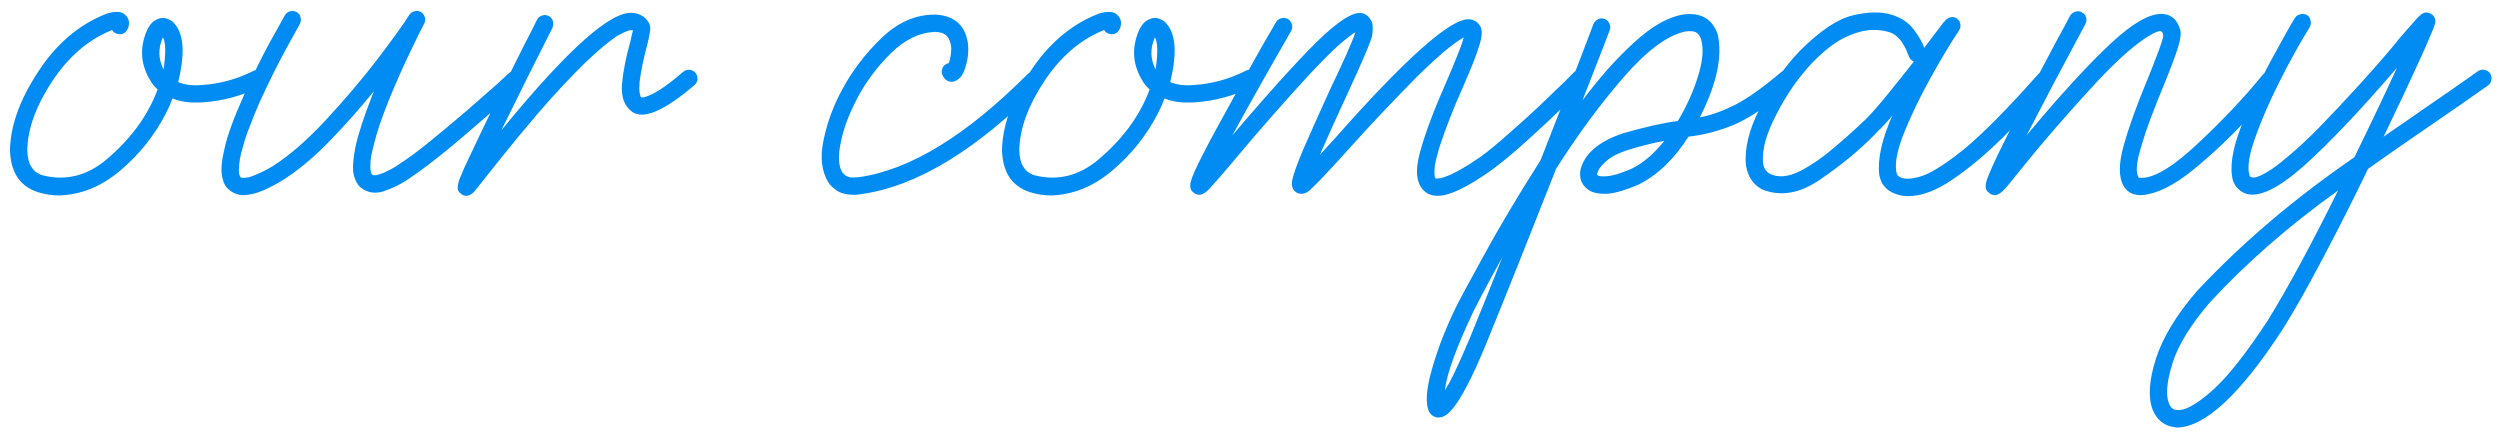 <svg width="235" height="41" viewBox="0 0 235 41" fill="none" xmlns="http://www.w3.org/2000/svg">
<g style="mix-blend-mode:plus-darker">
<path d="M5.594 18.375C4.885 18.375 4.177 18.26 3.469 18.031C1.844 17.469 1 16.167 0.938 14.125C0.979 11.833 1.854 9.385 3.562 6.781C5.25 4.177 7.354 2.365 9.875 1.344C10 1.281 10.177 1.229 10.406 1.188C10.656 1.125 10.906 1.104 11.156 1.125C11.427 1.146 11.656 1.26 11.844 1.469C12.031 1.677 12.125 1.906 12.125 2.156C12.125 2.385 12.073 2.594 11.969 2.781C11.865 2.99 11.708 3.125 11.5 3.188C11.292 3.25 11.083 3.229 10.875 3.125C10.729 3.062 10.615 2.958 10.531 2.812C10.51 2.833 10.469 2.854 10.406 2.875C8.24 3.771 6.396 5.375 4.875 7.688C3.375 9.979 2.604 12.115 2.562 14.094C2.583 14.74 2.688 15.229 2.875 15.562C3.062 15.896 3.271 16.125 3.5 16.25C3.708 16.375 3.865 16.448 3.969 16.469C6.156 17.031 8.167 16.542 10 15C11.833 13.458 13.219 11.76 14.156 9.906C14.427 9.385 14.646 8.885 14.812 8.406C14.5 8.115 14.271 7.833 14.125 7.562C13.188 6.021 13.104 4.406 13.875 2.719C14.104 2.302 14.344 2.031 14.594 1.906C14.865 1.76 15.083 1.688 15.25 1.688C15.396 1.667 15.594 1.708 15.844 1.812C16.094 1.896 16.344 2.115 16.594 2.469C17.302 3.531 17.354 5.281 16.75 7.719C17.354 7.969 18.062 8.062 18.875 8C20.625 7.896 22.281 7.448 23.844 6.656C24.052 6.552 24.26 6.531 24.469 6.594C24.677 6.656 24.833 6.792 24.938 7C25.042 7.208 25.052 7.417 24.969 7.625C24.906 7.833 24.781 7.99 24.594 8.094C22.823 8.99 20.958 9.5 19 9.625C17.854 9.688 16.927 9.562 16.219 9.25C16.052 9.708 15.844 10.177 15.594 10.656C14.531 12.719 13.115 14.5 11.344 16C9.594 17.5 7.677 18.292 5.594 18.375ZM15.312 3.5C14.854 4.542 14.875 5.552 15.375 6.531C15.604 4.99 15.583 3.979 15.312 3.5ZM22.906 18.344C22.365 18.344 21.885 18.156 21.469 17.781C21.177 17.552 20.979 17.146 20.875 16.562C20.75 15.958 20.833 15.062 21.125 13.875C21.396 12.667 22 11.021 22.938 8.938C23.812 6.979 24.646 5.281 25.438 3.844C26.25 2.385 26.698 1.583 26.781 1.438C26.906 1.229 27.073 1.104 27.281 1.062C27.49 1 27.698 1.031 27.906 1.156C28.094 1.26 28.208 1.417 28.25 1.625C28.312 1.833 28.292 2.042 28.188 2.25C28.104 2.396 27.667 3.188 26.875 4.625C26.104 6.042 25.281 7.698 24.406 9.594C24.031 10.469 23.719 11.24 23.469 11.906C23.198 12.573 23 13.156 22.875 13.656C22.729 14.135 22.625 14.552 22.562 14.906C22.5 15.24 22.469 15.521 22.469 15.75C22.448 15.979 22.448 16.156 22.469 16.281C22.49 16.406 22.521 16.5 22.562 16.562C22.583 16.604 22.594 16.625 22.594 16.625C22.594 16.646 22.615 16.667 22.656 16.688C22.677 16.688 22.719 16.698 22.781 16.719C22.823 16.719 22.896 16.719 23 16.719C23.104 16.698 23.24 16.677 23.406 16.656C23.552 16.615 23.729 16.552 23.938 16.469C24.146 16.385 24.385 16.281 24.656 16.156C24.948 16.01 25.271 15.833 25.625 15.625C27.208 14.625 28.896 13.156 30.688 11.219C32.479 9.281 34.094 7.375 35.531 5.5C36.969 3.604 37.948 2.24 38.469 1.406C38.594 1.219 38.76 1.104 38.969 1.062C39.177 1 39.375 1.021 39.562 1.125C39.75 1.25 39.875 1.417 39.938 1.625C40 1.812 39.979 2.01 39.875 2.219C39.667 2.594 39.229 3.479 38.562 4.875C37.896 6.25 37.208 7.802 36.5 9.531C36.167 10.385 35.885 11.146 35.656 11.812C35.448 12.458 35.281 13.031 35.156 13.531C35.031 14.01 34.938 14.417 34.875 14.75C34.833 15.083 34.812 15.365 34.812 15.594C34.812 15.802 34.823 15.969 34.844 16.094C34.885 16.219 34.917 16.302 34.938 16.344C34.979 16.385 35 16.406 35 16.406C35 16.427 35.01 16.438 35.031 16.438C35.052 16.438 35.083 16.448 35.125 16.469C35.188 16.469 35.26 16.469 35.344 16.469C35.448 16.448 35.562 16.417 35.688 16.375C35.812 16.333 35.958 16.281 36.125 16.219C36.312 16.135 36.521 16.031 36.75 15.906C37 15.781 37.271 15.615 37.562 15.406C38.375 14.885 39.344 14.167 40.469 13.25C41.615 12.312 42.75 11.365 43.875 10.406C45 9.427 45.938 8.604 46.688 7.938C47.438 7.25 47.833 6.885 47.875 6.844C48.062 6.677 48.26 6.604 48.469 6.625C48.677 6.625 48.865 6.708 49.031 6.875C49.177 7.062 49.24 7.26 49.219 7.469C49.219 7.677 49.135 7.865 48.969 8.031C48.823 8.177 48.115 8.823 46.844 9.969C45.573 11.094 44.146 12.323 42.562 13.656C40.979 14.969 39.615 16.01 38.469 16.781C37.74 17.281 36.948 17.677 36.094 17.969C35.26 18.24 34.531 18.125 33.906 17.625C33.615 17.396 33.396 17 33.25 16.438C33.125 15.875 33.177 15.01 33.406 13.844C33.656 12.656 34.188 11.021 35 8.938C35.042 8.812 35.094 8.688 35.156 8.562C33.802 10.229 32.365 11.844 30.844 13.406C29.323 14.948 27.865 16.146 26.469 17C25.927 17.333 25.344 17.635 24.719 17.906C24.094 18.177 23.49 18.323 22.906 18.344ZM43.844 18.406C43.656 18.406 43.5 18.354 43.375 18.25C43.083 18.042 42.969 17.792 43.031 17.5C43.073 17.188 43.167 16.875 43.312 16.562C43.479 16.125 43.75 15.521 44.125 14.75C44.729 13.458 45.573 11.698 46.656 9.469C47.594 7.594 48.427 5.927 49.156 4.469C49.906 3.01 50.344 2.146 50.469 1.875C50.573 1.667 50.729 1.531 50.938 1.469C51.146 1.385 51.354 1.396 51.562 1.5C51.771 1.604 51.906 1.76 51.969 1.969C52.031 2.177 52.021 2.385 51.938 2.594C50.375 5.677 48.771 8.896 47.125 12.25C53.375 4.604 57.51 0.927 59.531 1.219C60.177 1.281 60.667 1.594 61 2.156C61.125 2.365 61.156 2.646 61.094 3C61.052 3.333 60.938 3.854 60.75 4.562C60.479 5.562 60.271 6.594 60.125 7.656C60.104 7.906 60.094 8.115 60.094 8.281C60.094 8.448 60.104 8.594 60.125 8.719C60.146 8.823 60.167 8.906 60.188 8.969C60.208 9.031 60.219 9.073 60.219 9.094C60.24 9.115 60.25 9.125 60.25 9.125C60.25 9.125 60.271 9.135 60.312 9.156C60.354 9.156 60.417 9.156 60.5 9.156C60.583 9.135 60.688 9.104 60.812 9.062C60.958 9 61.125 8.927 61.312 8.844C61.521 8.74 61.76 8.604 62.031 8.438C62.323 8.25 62.646 8.021 63 7.75C63.354 7.479 63.76 7.146 64.219 6.75C64.406 6.604 64.604 6.542 64.812 6.562C65.042 6.583 65.229 6.677 65.375 6.844C65.521 7.031 65.583 7.24 65.562 7.469C65.542 7.677 65.448 7.854 65.281 8C62.427 10.438 60.469 11.271 59.406 10.5C58.677 9.958 58.365 9.083 58.469 7.875C58.594 6.646 58.833 5.406 59.188 4.156C59.25 3.927 59.302 3.698 59.344 3.469C59.406 3.219 59.458 3.01 59.5 2.844C59.479 2.844 59.448 2.844 59.406 2.844C59.219 2.802 58.854 2.927 58.312 3.219C57.771 3.49 56.969 4.104 55.906 5.062C54.844 6 53.448 7.427 51.719 9.344C50.01 11.26 47.875 13.844 45.312 17.094C45.062 17.406 44.875 17.646 44.75 17.812C44.625 17.958 44.542 18.052 44.5 18.094C44.271 18.302 44.052 18.406 43.844 18.406ZM80.281 18.312C79.635 18.312 79.125 18.198 78.75 17.969C78.354 17.719 78.062 17.448 77.875 17.156C77.208 16.073 77.062 14.708 77.438 13.062C77.792 11.417 78.365 9.875 79.156 8.438C80.115 6.646 81.354 5.021 82.875 3.562C84.396 2.104 86.052 1.375 87.844 1.375C87.885 1.375 87.927 1.375 87.969 1.375C89.76 1.479 90.771 2.417 91 4.188C91.062 4.875 90.979 5.583 90.75 6.312C90.542 7.042 90.188 7.49 89.688 7.656C89.479 7.719 89.271 7.698 89.062 7.594C88.854 7.49 88.688 7.292 88.562 7C88.5 6.792 88.51 6.594 88.594 6.406C88.677 6.198 88.833 6.052 89.062 5.969C89.104 5.948 89.146 5.938 89.188 5.938C89.292 5.646 89.365 5.292 89.406 4.875C89.448 4.458 89.385 4.073 89.219 3.719C89.177 3.552 89.052 3.396 88.844 3.25C88.656 3.104 88.354 3.021 87.938 3C86.458 3.042 85.062 3.708 83.75 5C82.458 6.271 81.406 7.677 80.594 9.219C79.802 10.719 79.281 12.115 79.031 13.406C78.76 14.677 78.812 15.615 79.188 16.219C79.229 16.26 79.302 16.333 79.406 16.438C79.49 16.521 79.635 16.594 79.844 16.656C80.052 16.698 80.344 16.698 80.719 16.656C85.531 15.99 90.844 12.74 96.656 6.906C96.823 6.76 97.01 6.688 97.219 6.688C97.427 6.688 97.615 6.76 97.781 6.906C97.948 7.073 98.031 7.271 98.031 7.5C98.031 7.708 97.948 7.896 97.781 8.062C91.74 14.146 86.125 17.542 80.938 18.25C80.708 18.292 80.49 18.312 80.281 18.312ZM98.844 18.375C98.135 18.375 97.427 18.26 96.719 18.031C95.094 17.469 94.25 16.167 94.188 14.125C94.229 11.833 95.104 9.385 96.812 6.781C98.5 4.177 100.604 2.365 103.125 1.344C103.25 1.281 103.427 1.229 103.656 1.188C103.906 1.125 104.156 1.104 104.406 1.125C104.677 1.146 104.906 1.26 105.094 1.469C105.281 1.677 105.375 1.906 105.375 2.156C105.375 2.385 105.323 2.594 105.219 2.781C105.115 2.99 104.958 3.125 104.75 3.188C104.542 3.25 104.333 3.229 104.125 3.125C103.979 3.062 103.865 2.958 103.781 2.812C103.76 2.833 103.719 2.854 103.656 2.875C101.49 3.771 99.646 5.375 98.125 7.688C96.625 9.979 95.854 12.115 95.812 14.094C95.833 14.74 95.938 15.229 96.125 15.562C96.312 15.896 96.521 16.125 96.75 16.25C96.958 16.375 97.115 16.448 97.219 16.469C99.406 17.031 101.417 16.542 103.25 15C105.083 13.458 106.469 11.76 107.406 9.906C107.677 9.385 107.896 8.885 108.062 8.406C107.75 8.115 107.521 7.833 107.375 7.562C106.438 6.021 106.354 4.406 107.125 2.719C107.354 2.302 107.594 2.031 107.844 1.906C108.115 1.76 108.333 1.688 108.5 1.688C108.646 1.667 108.844 1.708 109.094 1.812C109.344 1.896 109.594 2.115 109.844 2.469C110.552 3.531 110.604 5.281 110 7.719C110.604 7.969 111.312 8.062 112.125 8C113.875 7.896 115.531 7.448 117.094 6.656C117.302 6.552 117.51 6.531 117.719 6.594C117.927 6.656 118.083 6.792 118.188 7C118.292 7.208 118.302 7.417 118.219 7.625C118.156 7.833 118.031 7.99 117.844 8.094C116.073 8.99 114.208 9.5 112.25 9.625C111.104 9.688 110.177 9.562 109.469 9.25C109.302 9.708 109.094 10.177 108.844 10.656C107.781 12.719 106.365 14.5 104.594 16C102.844 17.5 100.927 18.292 98.844 18.375ZM108.562 3.5C108.104 4.542 108.125 5.552 108.625 6.531C108.854 4.99 108.833 3.979 108.562 3.5ZM135.125 18.406C134.646 18.406 134.25 18.271 133.938 18C133.146 17.333 132.99 16.115 133.469 14.344C133.948 12.573 134.792 10.323 136 7.594C136.333 6.844 136.646 6.094 136.938 5.344C137.25 4.594 137.469 3.99 137.594 3.531C137.344 3.635 136.885 3.948 136.219 4.469C135.552 4.99 134.594 5.854 133.344 7.062C130.969 9.458 128.719 11.844 126.594 14.219C124.615 16.406 123.406 17.667 122.969 18C122.719 18.167 122.49 18.24 122.281 18.219C122.073 18.198 121.906 18.135 121.781 18.031C121.49 17.823 121.385 17.458 121.469 16.938C121.573 16.417 121.906 15.479 122.469 14.125C123.219 12.417 124.062 10.531 125 8.469C125.542 7.344 126.052 6.25 126.531 5.188C127.01 4.104 127.302 3.385 127.406 3.031C127.135 3.177 126.646 3.552 125.938 4.156C125.25 4.76 124.26 5.75 122.969 7.125C120.51 9.812 118.271 12.365 116.25 14.781C114.625 16.719 113.667 17.802 113.375 18.031C113.146 18.219 112.927 18.312 112.719 18.312C112.49 18.292 112.312 18.219 112.188 18.094C111.896 17.885 111.812 17.542 111.938 17.062C112.062 16.583 112.427 15.76 113.031 14.594C113.677 13.323 114.604 11.604 115.812 9.438C116.833 7.562 117.75 5.906 118.562 4.469C119.396 3.031 119.854 2.24 119.938 2.094C120.062 1.885 120.229 1.76 120.438 1.719C120.646 1.656 120.854 1.677 121.062 1.781C121.25 1.906 121.375 2.073 121.438 2.281C121.5 2.49 121.479 2.698 121.375 2.906C119.312 6.469 117.469 9.74 115.844 12.719C119.823 8.052 122.719 4.885 124.531 3.219C126.365 1.552 127.625 0.927 128.312 1.344C128.521 1.427 128.708 1.615 128.875 1.906C129.042 2.177 129.083 2.615 129 3.219C129 3.594 128.167 5.573 126.5 9.156C125.667 10.948 124.854 12.75 124.062 14.562C124.479 14.104 124.917 13.625 125.375 13.125C132.167 5.438 136.417 1.667 138.125 1.812C138.562 1.854 138.896 2.062 139.125 2.438C139.354 2.792 139.333 3.396 139.062 4.25C138.812 5.104 138.292 6.427 137.5 8.219C136.625 10.177 135.885 12.073 135.281 13.906C135.177 14.26 135.094 14.573 135.031 14.844C134.969 15.094 134.917 15.323 134.875 15.531C134.854 15.74 134.844 15.917 134.844 16.062C134.844 16.188 134.844 16.302 134.844 16.406C134.865 16.49 134.875 16.562 134.875 16.625C134.896 16.667 134.906 16.698 134.906 16.719C134.927 16.74 134.938 16.75 134.938 16.75C134.938 16.75 134.948 16.76 134.969 16.781C135.01 16.781 135.062 16.781 135.125 16.781C135.188 16.781 135.271 16.771 135.375 16.75C135.479 16.729 135.604 16.698 135.75 16.656C135.917 16.594 136.104 16.521 136.312 16.438C136.542 16.333 136.792 16.208 137.062 16.062C137.354 15.896 137.677 15.708 138.031 15.5C138.385 15.271 138.792 15 139.25 14.688C139.958 14.167 140.792 13.479 141.75 12.625C142.729 11.771 143.688 10.906 144.625 10.031C145.562 9.135 146.344 8.385 146.969 7.781C147.594 7.156 147.927 6.823 147.969 6.781C148.135 6.615 148.323 6.531 148.531 6.531C148.76 6.531 148.958 6.615 149.125 6.781C149.271 6.948 149.344 7.146 149.344 7.375C149.344 7.583 149.271 7.771 149.125 7.938C148.979 8.083 148.375 8.667 147.312 9.688C146.271 10.708 145.073 11.833 143.719 13.062C142.365 14.292 141.188 15.271 140.188 16C137.896 17.625 136.208 18.427 135.125 18.406ZM135.25 39.25C134.896 39.25 134.604 39.094 134.375 38.781C133.958 38.01 134.042 36.625 134.625 34.625C135.188 32.646 135.99 30.615 137.031 28.531C137.219 28.156 138.031 26.656 139.469 24.031C140.885 21.427 142.667 18.438 144.812 15.062C146.208 11.521 147.375 8.542 148.312 6.125C149.25 3.688 149.74 2.396 149.781 2.25C149.885 2.042 150.031 1.896 150.219 1.812C150.427 1.708 150.635 1.698 150.844 1.781C151.052 1.865 151.198 2.01 151.281 2.219C151.385 2.406 151.396 2.615 151.312 2.844C151.292 2.906 151.052 3.531 150.594 4.719C150.135 5.906 149.521 7.479 148.75 9.438C150.375 7.271 151.99 5.458 153.594 4C155.198 2.521 156.708 1.646 158.125 1.375C159.854 1.125 160.969 1.75 161.469 3.25C161.927 5.333 161.365 7.927 159.781 11.031C160.802 10.844 161.896 10.458 163.062 9.875C164.25 9.271 165.719 8.229 167.469 6.75C167.656 6.604 167.854 6.542 168.062 6.562C168.271 6.583 168.458 6.688 168.625 6.875C168.771 7.042 168.833 7.24 168.812 7.469C168.792 7.677 168.698 7.854 168.531 8C166.26 9.896 164.396 11.146 162.938 11.75C161.5 12.333 160.094 12.698 158.719 12.844C157.365 14.969 155.802 16.469 154.031 17.344C152.635 17.948 151.552 18.24 150.781 18.219C150.031 18.198 149.5 18.042 149.188 17.75C148.646 17.312 148.438 16.719 148.562 15.969C148.938 14.448 150.271 13.302 152.562 12.531C154.667 11.927 156.385 11.542 157.719 11.375C158.573 9.938 159.208 8.521 159.625 7.125C160.062 5.729 160.156 4.594 159.906 3.719C159.844 3.469 159.708 3.26 159.5 3.094C159.292 2.927 158.917 2.885 158.375 2.969C156.708 3.344 154.802 4.76 152.656 7.219C150.51 9.677 148.385 12.552 146.281 15.844C143.906 21.885 141.708 27.385 139.688 32.344C139 34.01 138.406 35.312 137.906 36.25C137.406 37.188 136.99 37.865 136.656 38.281C136.323 38.698 136.052 38.958 135.844 39.062C135.635 39.188 135.469 39.24 135.344 39.219C135.323 39.24 135.292 39.25 135.25 39.25ZM141.219 24.188C140.094 26.208 139.188 27.906 138.5 29.281C136.896 32.656 136 35.125 135.812 36.688C136.312 35.958 137.104 34.302 138.188 31.719C139.104 29.49 140.115 26.979 141.219 24.188ZM156.438 13.25C155.458 13.417 154.323 13.698 153.031 14.094C152.073 14.406 151.365 14.781 150.906 15.219C150.448 15.635 150.198 15.99 150.156 16.281C150.135 16.323 150.125 16.365 150.125 16.406C150.146 16.427 150.156 16.448 150.156 16.469C150.156 16.469 150.167 16.469 150.188 16.469C150.292 16.573 150.594 16.604 151.094 16.562C151.615 16.521 152.365 16.292 153.344 15.875C154.427 15.354 155.458 14.479 156.438 13.25ZM179.375 18.438C178.729 18.438 178.135 18.271 177.594 17.938C177.427 17.833 177.25 17.667 177.062 17.438C176.875 17.188 176.74 16.865 176.656 16.469C176.469 15.01 176.875 13.146 177.875 10.875C177.333 11.521 176.854 12.031 176.438 12.406L176.188 12.688C174.75 14.146 173.052 15.542 171.094 16.875C169.156 18.208 167.323 18.51 165.594 17.781C164.781 17.323 164.292 16.583 164.125 15.562C163.958 14 164.396 12.198 165.438 10.156C166.479 8.094 167.729 6.302 169.188 4.781C171.083 2.885 172.75 1.771 174.188 1.438C175.625 1.104 176.823 1.083 177.781 1.375C178.74 1.667 179.458 2.156 179.938 2.844C180.438 3.51 180.75 4.062 180.875 4.5C181.333 3.896 181.719 3.385 182.031 2.969C182.052 2.948 182.062 2.938 182.062 2.938C182.292 2.625 182.479 2.375 182.625 2.188C182.688 2.104 182.781 2 182.906 1.875C183.031 1.75 183.177 1.667 183.344 1.625C183.531 1.562 183.74 1.604 183.969 1.75C184.01 1.792 184.073 1.865 184.156 1.969C184.24 2.073 184.281 2.219 184.281 2.406C184.302 2.573 184.229 2.771 184.062 3C183.333 4.083 182.49 5.49 181.531 7.219C180.573 8.927 179.75 10.615 179.062 12.281C178.375 13.948 178.104 15.229 178.25 16.125C178.271 16.271 178.302 16.375 178.344 16.438C178.385 16.5 178.427 16.542 178.469 16.562C178.823 16.854 179.469 16.875 180.406 16.625C181.365 16.375 182.74 15.531 184.531 14.094C186.323 12.635 188.677 10.26 191.594 6.969L191.625 6.938C191.771 6.771 191.948 6.688 192.156 6.688C192.385 6.667 192.583 6.729 192.75 6.875C192.938 7.021 193.031 7.208 193.031 7.438C193.052 7.646 192.99 7.833 192.844 8L192.812 8.062C191.438 9.646 189.958 11.229 188.375 12.812C186.792 14.396 185.208 15.729 183.625 16.812C182.062 17.896 180.646 18.438 179.375 18.438ZM176.094 2.812C175.344 2.812 174.49 3.031 173.531 3.469C172.594 3.885 171.531 4.698 170.344 5.906C169.052 7.281 167.938 8.885 167 10.719C166.042 12.531 165.615 14.062 165.719 15.312C165.781 15.646 165.875 15.885 166 16.031C166.125 16.177 166.25 16.281 166.375 16.344C167.167 16.719 168.104 16.635 169.188 16.094C170.271 15.531 171.333 14.802 172.375 13.906C173.438 13.01 174.333 12.208 175.062 11.5L175.344 11.25C175.906 10.688 176.594 9.906 177.406 8.906C178.24 7.885 179.073 6.844 179.906 5.781C179.656 5.677 179.49 5.49 179.406 5.219C179.406 5.219 179.365 5.125 179.281 4.938C179.219 4.729 179.104 4.49 178.938 4.219C178.792 3.948 178.594 3.698 178.344 3.469C178.094 3.219 177.781 3.052 177.406 2.969C177.01 2.865 176.573 2.812 176.094 2.812ZM201.281 18.344C201.24 18.344 201.198 18.344 201.156 18.344C200.74 18.323 200.406 18.229 200.156 18.062C199.927 17.896 199.75 17.708 199.625 17.5C199.146 16.667 199.146 15.396 199.625 13.688C200.104 11.958 200.854 9.875 201.875 7.438C202.229 6.562 202.562 5.708 202.875 4.875C203.188 4.042 203.344 3.542 203.344 3.375C203.344 3.208 203.302 3.083 203.219 3C203.156 2.917 203.021 2.906 202.812 2.969C202.604 3.031 202.281 3.198 201.844 3.469C201.406 3.74 200.812 4.188 200.062 4.812C199.333 5.438 198.417 6.323 197.312 7.469C194.458 10.552 192.021 13.354 190 15.875C189.396 16.625 188.958 17.167 188.688 17.5C188.396 17.833 188.198 18.031 188.094 18.094C187.885 18.26 187.677 18.344 187.469 18.344C187.26 18.323 187.094 18.25 186.969 18.125C186.76 17.979 186.656 17.792 186.656 17.562C186.635 17.333 186.719 16.99 186.906 16.531C187.094 16.052 187.385 15.396 187.781 14.562C188.427 13.229 189.333 11.438 190.5 9.188C191.542 7.188 192.469 5.427 193.281 3.906C194.115 2.385 194.552 1.573 194.594 1.469C194.719 1.281 194.885 1.156 195.094 1.094C195.302 1.031 195.5 1.052 195.688 1.156C195.896 1.26 196.031 1.417 196.094 1.625C196.156 1.833 196.135 2.042 196.031 2.25C193.969 6.083 192.125 9.573 190.5 12.719C193.646 8.948 196.302 6.052 198.469 4.031C200.656 2.01 202.344 1.115 203.531 1.344C203.76 1.365 204.01 1.479 204.281 1.688C204.552 1.896 204.771 2.26 204.938 2.781C205.042 3.135 204.969 3.708 204.719 4.5C204.469 5.292 204.021 6.479 203.375 8.062C203 8.958 202.583 10.01 202.125 11.219C201.688 12.406 201.333 13.51 201.062 14.531C200.812 15.552 200.792 16.25 201 16.625C201.021 16.646 201.031 16.667 201.031 16.688C201.052 16.688 201.073 16.698 201.094 16.719C201.135 16.719 201.177 16.719 201.219 16.719C201.24 16.719 201.271 16.719 201.312 16.719C202.562 16.719 204.354 15.615 206.688 13.406C209.042 11.198 211.052 9.062 212.719 7C212.885 6.833 213.073 6.74 213.281 6.719C213.49 6.698 213.688 6.76 213.875 6.906C214.042 7.052 214.135 7.24 214.156 7.469C214.177 7.677 214.125 7.865 214 8.031C213.625 8.51 212.688 9.573 211.188 11.219C209.708 12.844 208.042 14.417 206.188 15.938C204.354 17.438 202.719 18.24 201.281 18.344ZM204.719 40.188C204.615 40.188 204.521 40.177 204.438 40.156C203.458 40.052 202.76 39.5 202.344 38.5C201.906 37.333 202.01 35.74 202.656 33.719C203.302 31.719 204.583 29.604 206.5 27.375C210.729 22.854 215.667 18.656 221.312 14.781C222.875 11.594 224.208 8.792 225.312 6.375C221.854 10.396 218.938 13.469 216.562 15.594C214.188 17.698 212.385 18.573 211.156 18.219C210.552 18.01 210.135 17.604 209.906 17C209.573 15.792 209.812 14.125 210.625 12C211.417 9.854 212.344 7.792 213.406 5.812C214.49 3.812 215.26 2.438 215.719 1.688C215.844 1.5 216.01 1.385 216.219 1.344C216.427 1.281 216.635 1.302 216.844 1.406C217.031 1.531 217.146 1.698 217.188 1.906C217.25 2.115 217.229 2.323 217.125 2.531C216.208 4.01 215.271 5.698 214.312 7.594C213.354 9.49 212.583 11.26 212 12.906C211.417 14.531 211.229 15.708 211.438 16.438C211.458 16.521 211.49 16.583 211.531 16.625C211.573 16.646 211.615 16.656 211.656 16.656C211.698 16.677 211.792 16.688 211.938 16.688C212.062 16.667 212.271 16.594 212.562 16.469C212.833 16.344 213.188 16.135 213.625 15.844C214.083 15.531 214.635 15.094 215.281 14.531C215.948 13.969 216.729 13.25 217.625 12.375C220.625 9.292 223.198 6.458 225.344 3.875C225.344 3.854 225.354 3.833 225.375 3.812C225.979 3.104 226.479 2.531 226.875 2.094C227.167 1.74 227.427 1.479 227.656 1.312C227.906 1.146 228.177 1.135 228.469 1.281C228.823 1.469 228.969 1.771 228.906 2.188C228.844 2.479 228.365 3.615 227.469 5.594C226.573 7.573 225.438 9.99 224.062 12.844C225.125 12.115 226.198 11.375 227.281 10.625C227.302 10.625 227.312 10.615 227.312 10.594C229.271 9.26 231.146 7.958 232.938 6.688C233.125 6.562 233.323 6.521 233.531 6.562C233.74 6.604 233.917 6.708 234.062 6.875C234.188 7.083 234.229 7.292 234.188 7.5C234.167 7.708 234.062 7.885 233.875 8.031C232.083 9.302 230.208 10.604 228.25 11.938C226.354 13.229 224.469 14.542 222.594 15.875C221.177 18.812 219.75 21.635 218.312 24.344C216.875 27.073 215.625 29.281 214.562 30.969C210.625 37.01 207.344 40.083 204.719 40.188ZM219.781 17.906C215.177 21.198 211.156 24.708 207.719 28.438C205.927 30.521 204.76 32.417 204.219 34.125C203.677 35.854 203.562 37.115 203.875 37.906C203.979 38.156 204.094 38.323 204.219 38.406C204.344 38.49 204.469 38.531 204.594 38.531C205.302 38.656 206.396 38.073 207.875 36.781C209.333 35.51 211.104 33.281 213.188 30.094C215.062 27.052 217.26 22.99 219.781 17.906Z" fill="#008CF2"/>
</g>
</svg>
